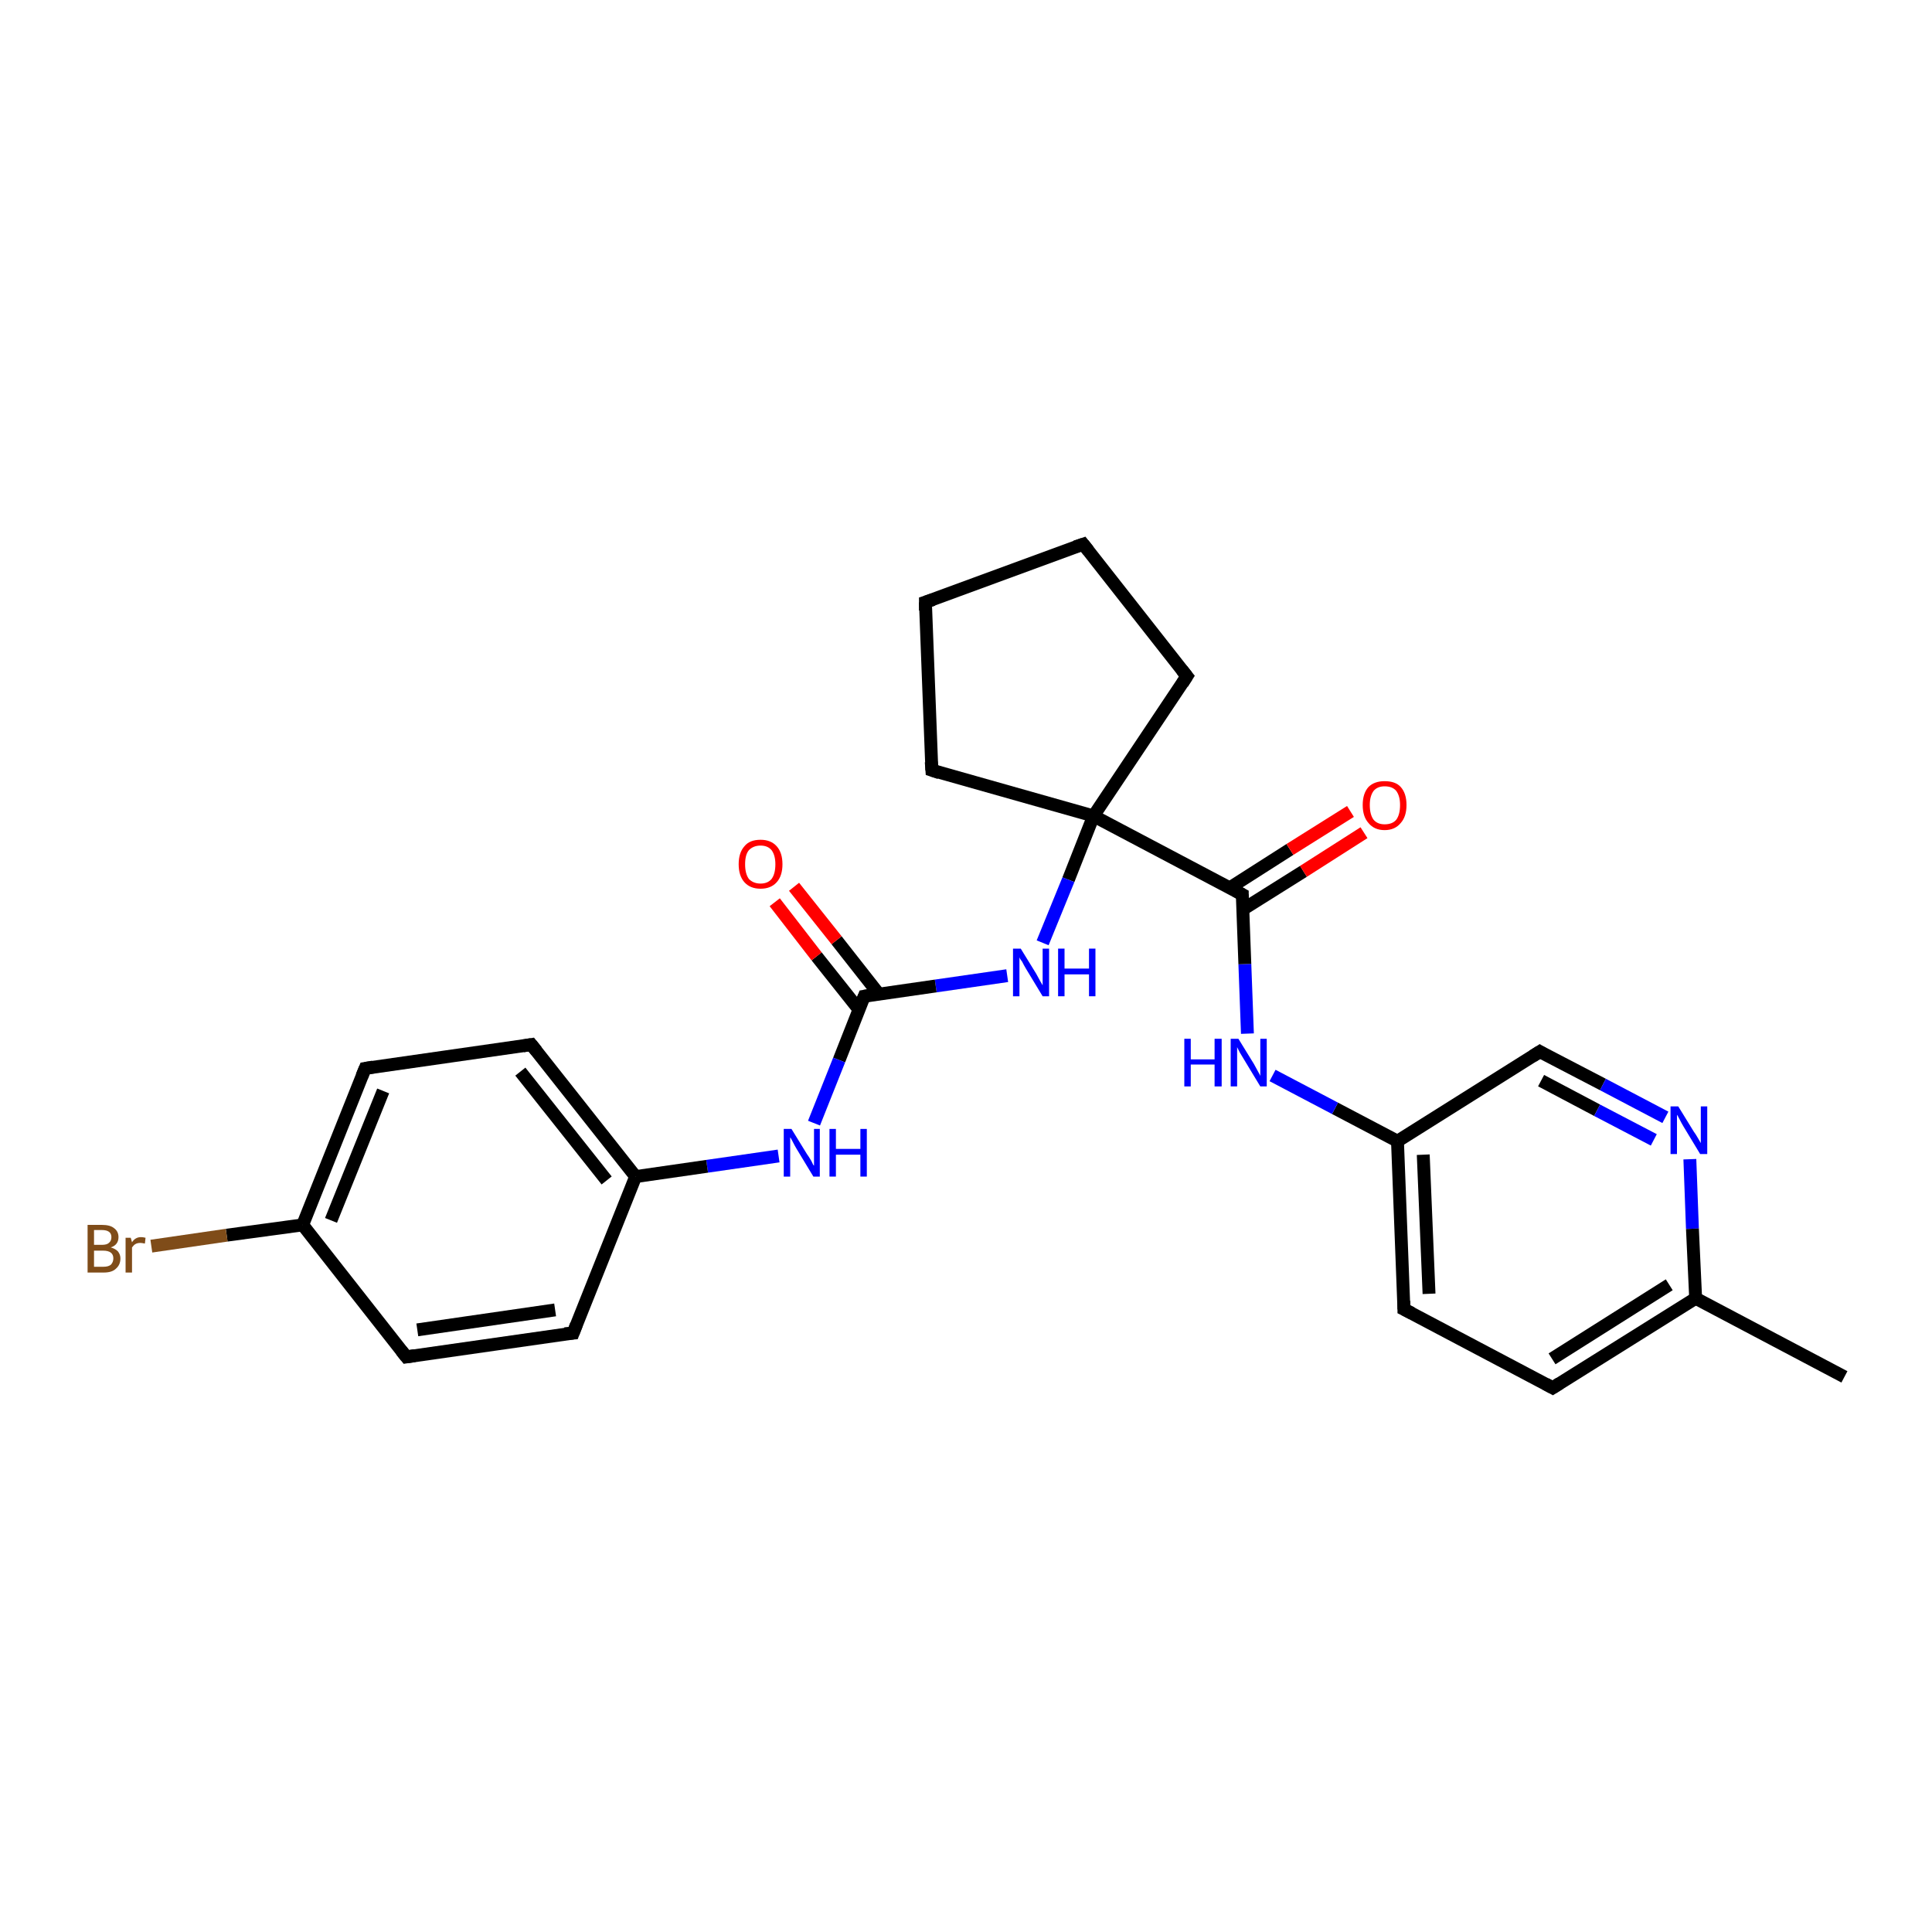 <?xml version='1.0' encoding='iso-8859-1'?>
<svg version='1.1' baseProfile='full'
              xmlns='http://www.w3.org/2000/svg'
                      xmlns:rdkit='http://www.rdkit.org/xml'
                      xmlns:xlink='http://www.w3.org/1999/xlink'
                  xml:space='preserve'
width='300px' height='300px' viewBox='0 0 300 300'>
<!-- END OF HEADER -->
<rect style='opacity:1.0;fill:#FFFFFF;stroke:none' width='300.0' height='300.0' x='0.0' y='0.0'> </rect>
<path class='bond-0 atom-0 atom-1' d='M 286.4,213.8 L 263.3,201.6' style='fill:none;fill-rule:evenodd;stroke:#000000;stroke-width:2.0px;stroke-linecap:butt;stroke-linejoin:miter;stroke-opacity:1' />
<path class='bond-1 atom-1 atom-2' d='M 263.3,201.6 L 241.1,215.5' style='fill:none;fill-rule:evenodd;stroke:#000000;stroke-width:2.0px;stroke-linecap:butt;stroke-linejoin:miter;stroke-opacity:1' />
<path class='bond-1 atom-1 atom-2' d='M 259.2,199.5 L 241.0,211.0' style='fill:none;fill-rule:evenodd;stroke:#000000;stroke-width:2.0px;stroke-linecap:butt;stroke-linejoin:miter;stroke-opacity:1' />
<path class='bond-2 atom-2 atom-3' d='M 241.1,215.5 L 218.0,203.3' style='fill:none;fill-rule:evenodd;stroke:#000000;stroke-width:2.0px;stroke-linecap:butt;stroke-linejoin:miter;stroke-opacity:1' />
<path class='bond-3 atom-3 atom-4' d='M 218.0,203.3 L 217.0,177.2' style='fill:none;fill-rule:evenodd;stroke:#000000;stroke-width:2.0px;stroke-linecap:butt;stroke-linejoin:miter;stroke-opacity:1' />
<path class='bond-3 atom-3 atom-4' d='M 221.9,200.9 L 221.0,179.3' style='fill:none;fill-rule:evenodd;stroke:#000000;stroke-width:2.0px;stroke-linecap:butt;stroke-linejoin:miter;stroke-opacity:1' />
<path class='bond-4 atom-4 atom-5' d='M 217.0,177.2 L 207.3,172.1' style='fill:none;fill-rule:evenodd;stroke:#000000;stroke-width:2.0px;stroke-linecap:butt;stroke-linejoin:miter;stroke-opacity:1' />
<path class='bond-4 atom-4 atom-5' d='M 207.3,172.1 L 197.6,167.0' style='fill:none;fill-rule:evenodd;stroke:#0000FF;stroke-width:2.0px;stroke-linecap:butt;stroke-linejoin:miter;stroke-opacity:1' />
<path class='bond-5 atom-5 atom-6' d='M 193.7,160.5 L 193.3,149.7' style='fill:none;fill-rule:evenodd;stroke:#0000FF;stroke-width:2.0px;stroke-linecap:butt;stroke-linejoin:miter;stroke-opacity:1' />
<path class='bond-5 atom-5 atom-6' d='M 193.3,149.7 L 192.9,138.9' style='fill:none;fill-rule:evenodd;stroke:#000000;stroke-width:2.0px;stroke-linecap:butt;stroke-linejoin:miter;stroke-opacity:1' />
<path class='bond-6 atom-6 atom-7' d='M 193.0,141.2 L 202.4,135.3' style='fill:none;fill-rule:evenodd;stroke:#000000;stroke-width:2.0px;stroke-linecap:butt;stroke-linejoin:miter;stroke-opacity:1' />
<path class='bond-6 atom-6 atom-7' d='M 202.4,135.3 L 211.8,129.3' style='fill:none;fill-rule:evenodd;stroke:#FF0000;stroke-width:2.0px;stroke-linecap:butt;stroke-linejoin:miter;stroke-opacity:1' />
<path class='bond-6 atom-6 atom-7' d='M 190.9,137.9 L 200.3,131.9' style='fill:none;fill-rule:evenodd;stroke:#000000;stroke-width:2.0px;stroke-linecap:butt;stroke-linejoin:miter;stroke-opacity:1' />
<path class='bond-6 atom-6 atom-7' d='M 200.3,131.9 L 209.7,126.0' style='fill:none;fill-rule:evenodd;stroke:#FF0000;stroke-width:2.0px;stroke-linecap:butt;stroke-linejoin:miter;stroke-opacity:1' />
<path class='bond-7 atom-6 atom-8' d='M 192.9,138.9 L 169.8,126.7' style='fill:none;fill-rule:evenodd;stroke:#000000;stroke-width:2.0px;stroke-linecap:butt;stroke-linejoin:miter;stroke-opacity:1' />
<path class='bond-8 atom-8 atom-9' d='M 169.8,126.7 L 144.7,119.6' style='fill:none;fill-rule:evenodd;stroke:#000000;stroke-width:2.0px;stroke-linecap:butt;stroke-linejoin:miter;stroke-opacity:1' />
<path class='bond-9 atom-9 atom-10' d='M 144.7,119.6 L 143.7,93.5' style='fill:none;fill-rule:evenodd;stroke:#000000;stroke-width:2.0px;stroke-linecap:butt;stroke-linejoin:miter;stroke-opacity:1' />
<path class='bond-10 atom-10 atom-11' d='M 143.7,93.5 L 168.2,84.5' style='fill:none;fill-rule:evenodd;stroke:#000000;stroke-width:2.0px;stroke-linecap:butt;stroke-linejoin:miter;stroke-opacity:1' />
<path class='bond-11 atom-11 atom-12' d='M 168.2,84.5 L 184.3,105.0' style='fill:none;fill-rule:evenodd;stroke:#000000;stroke-width:2.0px;stroke-linecap:butt;stroke-linejoin:miter;stroke-opacity:1' />
<path class='bond-12 atom-8 atom-13' d='M 169.8,126.7 L 165.9,136.6' style='fill:none;fill-rule:evenodd;stroke:#000000;stroke-width:2.0px;stroke-linecap:butt;stroke-linejoin:miter;stroke-opacity:1' />
<path class='bond-12 atom-8 atom-13' d='M 165.9,136.6 L 161.9,146.4' style='fill:none;fill-rule:evenodd;stroke:#0000FF;stroke-width:2.0px;stroke-linecap:butt;stroke-linejoin:miter;stroke-opacity:1' />
<path class='bond-13 atom-13 atom-14' d='M 156.4,151.5 L 145.3,153.1' style='fill:none;fill-rule:evenodd;stroke:#0000FF;stroke-width:2.0px;stroke-linecap:butt;stroke-linejoin:miter;stroke-opacity:1' />
<path class='bond-13 atom-13 atom-14' d='M 145.3,153.1 L 134.2,154.7' style='fill:none;fill-rule:evenodd;stroke:#000000;stroke-width:2.0px;stroke-linecap:butt;stroke-linejoin:miter;stroke-opacity:1' />
<path class='bond-14 atom-14 atom-15' d='M 136.5,154.4 L 129.9,146.0' style='fill:none;fill-rule:evenodd;stroke:#000000;stroke-width:2.0px;stroke-linecap:butt;stroke-linejoin:miter;stroke-opacity:1' />
<path class='bond-14 atom-14 atom-15' d='M 129.9,146.0 L 123.3,137.7' style='fill:none;fill-rule:evenodd;stroke:#FF0000;stroke-width:2.0px;stroke-linecap:butt;stroke-linejoin:miter;stroke-opacity:1' />
<path class='bond-14 atom-14 atom-15' d='M 133.4,156.8 L 126.8,148.5' style='fill:none;fill-rule:evenodd;stroke:#000000;stroke-width:2.0px;stroke-linecap:butt;stroke-linejoin:miter;stroke-opacity:1' />
<path class='bond-14 atom-14 atom-15' d='M 126.8,148.5 L 120.3,140.1' style='fill:none;fill-rule:evenodd;stroke:#FF0000;stroke-width:2.0px;stroke-linecap:butt;stroke-linejoin:miter;stroke-opacity:1' />
<path class='bond-15 atom-14 atom-16' d='M 134.2,154.7 L 130.3,164.6' style='fill:none;fill-rule:evenodd;stroke:#000000;stroke-width:2.0px;stroke-linecap:butt;stroke-linejoin:miter;stroke-opacity:1' />
<path class='bond-15 atom-14 atom-16' d='M 130.3,164.6 L 126.4,174.4' style='fill:none;fill-rule:evenodd;stroke:#0000FF;stroke-width:2.0px;stroke-linecap:butt;stroke-linejoin:miter;stroke-opacity:1' />
<path class='bond-16 atom-16 atom-17' d='M 120.9,179.5 L 109.8,181.1' style='fill:none;fill-rule:evenodd;stroke:#0000FF;stroke-width:2.0px;stroke-linecap:butt;stroke-linejoin:miter;stroke-opacity:1' />
<path class='bond-16 atom-16 atom-17' d='M 109.8,181.1 L 98.7,182.7' style='fill:none;fill-rule:evenodd;stroke:#000000;stroke-width:2.0px;stroke-linecap:butt;stroke-linejoin:miter;stroke-opacity:1' />
<path class='bond-17 atom-17 atom-18' d='M 98.7,182.7 L 82.5,162.2' style='fill:none;fill-rule:evenodd;stroke:#000000;stroke-width:2.0px;stroke-linecap:butt;stroke-linejoin:miter;stroke-opacity:1' />
<path class='bond-17 atom-17 atom-18' d='M 94.2,183.3 L 80.8,166.4' style='fill:none;fill-rule:evenodd;stroke:#000000;stroke-width:2.0px;stroke-linecap:butt;stroke-linejoin:miter;stroke-opacity:1' />
<path class='bond-18 atom-18 atom-19' d='M 82.5,162.2 L 56.7,165.9' style='fill:none;fill-rule:evenodd;stroke:#000000;stroke-width:2.0px;stroke-linecap:butt;stroke-linejoin:miter;stroke-opacity:1' />
<path class='bond-19 atom-19 atom-20' d='M 56.7,165.9 L 47.0,190.2' style='fill:none;fill-rule:evenodd;stroke:#000000;stroke-width:2.0px;stroke-linecap:butt;stroke-linejoin:miter;stroke-opacity:1' />
<path class='bond-19 atom-19 atom-20' d='M 59.5,169.4 L 51.4,189.5' style='fill:none;fill-rule:evenodd;stroke:#000000;stroke-width:2.0px;stroke-linecap:butt;stroke-linejoin:miter;stroke-opacity:1' />
<path class='bond-20 atom-20 atom-21' d='M 47.0,190.2 L 35.2,191.8' style='fill:none;fill-rule:evenodd;stroke:#000000;stroke-width:2.0px;stroke-linecap:butt;stroke-linejoin:miter;stroke-opacity:1' />
<path class='bond-20 atom-20 atom-21' d='M 35.2,191.8 L 23.5,193.5' style='fill:none;fill-rule:evenodd;stroke:#7F4C19;stroke-width:2.0px;stroke-linecap:butt;stroke-linejoin:miter;stroke-opacity:1' />
<path class='bond-21 atom-20 atom-22' d='M 47.0,190.2 L 63.1,210.7' style='fill:none;fill-rule:evenodd;stroke:#000000;stroke-width:2.0px;stroke-linecap:butt;stroke-linejoin:miter;stroke-opacity:1' />
<path class='bond-22 atom-22 atom-23' d='M 63.1,210.7 L 89.0,207.0' style='fill:none;fill-rule:evenodd;stroke:#000000;stroke-width:2.0px;stroke-linecap:butt;stroke-linejoin:miter;stroke-opacity:1' />
<path class='bond-22 atom-22 atom-23' d='M 64.8,206.5 L 86.2,203.4' style='fill:none;fill-rule:evenodd;stroke:#000000;stroke-width:2.0px;stroke-linecap:butt;stroke-linejoin:miter;stroke-opacity:1' />
<path class='bond-23 atom-4 atom-24' d='M 217.0,177.2 L 239.1,163.3' style='fill:none;fill-rule:evenodd;stroke:#000000;stroke-width:2.0px;stroke-linecap:butt;stroke-linejoin:miter;stroke-opacity:1' />
<path class='bond-24 atom-24 atom-25' d='M 239.1,163.3 L 248.9,168.4' style='fill:none;fill-rule:evenodd;stroke:#000000;stroke-width:2.0px;stroke-linecap:butt;stroke-linejoin:miter;stroke-opacity:1' />
<path class='bond-24 atom-24 atom-25' d='M 248.9,168.4 L 258.6,173.5' style='fill:none;fill-rule:evenodd;stroke:#0000FF;stroke-width:2.0px;stroke-linecap:butt;stroke-linejoin:miter;stroke-opacity:1' />
<path class='bond-24 atom-24 atom-25' d='M 239.3,167.8 L 248.0,172.4' style='fill:none;fill-rule:evenodd;stroke:#000000;stroke-width:2.0px;stroke-linecap:butt;stroke-linejoin:miter;stroke-opacity:1' />
<path class='bond-24 atom-24 atom-25' d='M 248.0,172.4 L 256.8,177.0' style='fill:none;fill-rule:evenodd;stroke:#0000FF;stroke-width:2.0px;stroke-linecap:butt;stroke-linejoin:miter;stroke-opacity:1' />
<path class='bond-25 atom-25 atom-1' d='M 262.4,180.0 L 262.8,190.8' style='fill:none;fill-rule:evenodd;stroke:#0000FF;stroke-width:2.0px;stroke-linecap:butt;stroke-linejoin:miter;stroke-opacity:1' />
<path class='bond-25 atom-25 atom-1' d='M 262.8,190.8 L 263.3,201.6' style='fill:none;fill-rule:evenodd;stroke:#000000;stroke-width:2.0px;stroke-linecap:butt;stroke-linejoin:miter;stroke-opacity:1' />
<path class='bond-26 atom-12 atom-8' d='M 184.3,105.0 L 169.8,126.7' style='fill:none;fill-rule:evenodd;stroke:#000000;stroke-width:2.0px;stroke-linecap:butt;stroke-linejoin:miter;stroke-opacity:1' />
<path class='bond-27 atom-23 atom-17' d='M 89.0,207.0 L 98.7,182.7' style='fill:none;fill-rule:evenodd;stroke:#000000;stroke-width:2.0px;stroke-linecap:butt;stroke-linejoin:miter;stroke-opacity:1' />
<path d='M 242.2,214.8 L 241.1,215.5 L 240.0,214.9' style='fill:none;stroke:#000000;stroke-width:2.0px;stroke-linecap:butt;stroke-linejoin:miter;stroke-opacity:1;' />
<path d='M 219.2,203.9 L 218.0,203.3 L 218.0,202.0' style='fill:none;stroke:#000000;stroke-width:2.0px;stroke-linecap:butt;stroke-linejoin:miter;stroke-opacity:1;' />
<path d='M 192.9,139.5 L 192.9,138.9 L 191.8,138.3' style='fill:none;stroke:#000000;stroke-width:2.0px;stroke-linecap:butt;stroke-linejoin:miter;stroke-opacity:1;' />
<path d='M 145.9,120.0 L 144.7,119.6 L 144.6,118.3' style='fill:none;stroke:#000000;stroke-width:2.0px;stroke-linecap:butt;stroke-linejoin:miter;stroke-opacity:1;' />
<path d='M 143.7,94.8 L 143.7,93.5 L 144.9,93.1' style='fill:none;stroke:#000000;stroke-width:2.0px;stroke-linecap:butt;stroke-linejoin:miter;stroke-opacity:1;' />
<path d='M 167.0,84.9 L 168.2,84.5 L 169.0,85.5' style='fill:none;stroke:#000000;stroke-width:2.0px;stroke-linecap:butt;stroke-linejoin:miter;stroke-opacity:1;' />
<path d='M 183.5,104.0 L 184.3,105.0 L 183.6,106.1' style='fill:none;stroke:#000000;stroke-width:2.0px;stroke-linecap:butt;stroke-linejoin:miter;stroke-opacity:1;' />
<path d='M 134.8,154.6 L 134.2,154.7 L 134.0,155.2' style='fill:none;stroke:#000000;stroke-width:2.0px;stroke-linecap:butt;stroke-linejoin:miter;stroke-opacity:1;' />
<path d='M 83.3,163.2 L 82.5,162.2 L 81.2,162.4' style='fill:none;stroke:#000000;stroke-width:2.0px;stroke-linecap:butt;stroke-linejoin:miter;stroke-opacity:1;' />
<path d='M 57.9,165.7 L 56.7,165.9 L 56.2,167.1' style='fill:none;stroke:#000000;stroke-width:2.0px;stroke-linecap:butt;stroke-linejoin:miter;stroke-opacity:1;' />
<path d='M 62.3,209.7 L 63.1,210.7 L 64.4,210.5' style='fill:none;stroke:#000000;stroke-width:2.0px;stroke-linecap:butt;stroke-linejoin:miter;stroke-opacity:1;' />
<path d='M 87.7,207.1 L 89.0,207.0 L 89.5,205.7' style='fill:none;stroke:#000000;stroke-width:2.0px;stroke-linecap:butt;stroke-linejoin:miter;stroke-opacity:1;' />
<path d='M 238.0,164.0 L 239.1,163.3 L 239.6,163.6' style='fill:none;stroke:#000000;stroke-width:2.0px;stroke-linecap:butt;stroke-linejoin:miter;stroke-opacity:1;' />
<path class='atom-5' d='M 183.9 161.3
L 184.9 161.3
L 184.9 164.5
L 188.6 164.5
L 188.6 161.3
L 189.7 161.3
L 189.7 168.7
L 188.6 168.7
L 188.6 165.3
L 184.9 165.3
L 184.9 168.7
L 183.9 168.7
L 183.9 161.3
' fill='#0000FF'/>
<path class='atom-5' d='M 192.3 161.3
L 194.7 165.2
Q 194.9 165.6, 195.3 166.3
Q 195.7 167.0, 195.7 167.1
L 195.7 161.3
L 196.7 161.3
L 196.7 168.7
L 195.7 168.7
L 193.1 164.4
Q 192.8 163.9, 192.5 163.4
Q 192.2 162.8, 192.1 162.6
L 192.1 168.7
L 191.1 168.7
L 191.1 161.3
L 192.3 161.3
' fill='#0000FF'/>
<path class='atom-7' d='M 211.6 125.0
Q 211.6 123.2, 212.5 122.2
Q 213.4 121.3, 215.0 121.3
Q 216.7 121.3, 217.5 122.2
Q 218.4 123.2, 218.4 125.0
Q 218.4 126.8, 217.5 127.8
Q 216.6 128.9, 215.0 128.9
Q 213.4 128.9, 212.5 127.8
Q 211.6 126.8, 211.6 125.0
M 215.0 128.0
Q 216.2 128.0, 216.8 127.3
Q 217.4 126.5, 217.4 125.0
Q 217.4 123.6, 216.8 122.8
Q 216.2 122.1, 215.0 122.1
Q 213.9 122.1, 213.3 122.8
Q 212.7 123.6, 212.7 125.0
Q 212.7 126.5, 213.3 127.3
Q 213.9 128.0, 215.0 128.0
' fill='#FF0000'/>
<path class='atom-13' d='M 158.5 147.3
L 160.9 151.2
Q 161.1 151.6, 161.5 152.3
Q 161.9 153.0, 161.9 153.0
L 161.9 147.3
L 162.9 147.3
L 162.9 154.7
L 161.9 154.7
L 159.3 150.4
Q 159.0 149.9, 158.7 149.3
Q 158.3 148.8, 158.3 148.6
L 158.3 154.7
L 157.3 154.7
L 157.3 147.3
L 158.5 147.3
' fill='#0000FF'/>
<path class='atom-13' d='M 164.3 147.3
L 165.3 147.3
L 165.3 150.4
L 169.1 150.4
L 169.1 147.3
L 170.1 147.3
L 170.1 154.7
L 169.1 154.7
L 169.1 151.3
L 165.3 151.3
L 165.3 154.7
L 164.3 154.7
L 164.3 147.3
' fill='#0000FF'/>
<path class='atom-15' d='M 114.7 134.2
Q 114.7 132.4, 115.6 131.4
Q 116.4 130.4, 118.1 130.4
Q 119.7 130.4, 120.6 131.4
Q 121.5 132.4, 121.5 134.2
Q 121.5 136.0, 120.6 137.0
Q 119.7 138.0, 118.1 138.0
Q 116.5 138.0, 115.6 137.0
Q 114.7 136.0, 114.7 134.2
M 118.1 137.2
Q 119.2 137.2, 119.8 136.5
Q 120.4 135.7, 120.4 134.2
Q 120.4 132.8, 119.8 132.0
Q 119.2 131.3, 118.1 131.3
Q 117.0 131.3, 116.3 132.0
Q 115.7 132.7, 115.7 134.2
Q 115.7 135.7, 116.3 136.5
Q 117.0 137.2, 118.1 137.2
' fill='#FF0000'/>
<path class='atom-16' d='M 122.9 175.3
L 125.3 179.2
Q 125.6 179.6, 126.0 180.3
Q 126.3 181.0, 126.4 181.0
L 126.4 175.3
L 127.3 175.3
L 127.3 182.7
L 126.3 182.7
L 123.7 178.4
Q 123.4 177.9, 123.1 177.3
Q 122.8 176.7, 122.7 176.6
L 122.7 182.7
L 121.7 182.7
L 121.7 175.3
L 122.9 175.3
' fill='#0000FF'/>
<path class='atom-16' d='M 128.8 175.3
L 129.8 175.3
L 129.8 178.4
L 133.6 178.4
L 133.6 175.3
L 134.6 175.3
L 134.6 182.7
L 133.6 182.7
L 133.6 179.3
L 129.8 179.3
L 129.8 182.7
L 128.8 182.7
L 128.8 175.3
' fill='#0000FF'/>
<path class='atom-21' d='M 17.2 193.7
Q 17.9 193.9, 18.3 194.3
Q 18.7 194.8, 18.7 195.4
Q 18.7 196.4, 18.0 197.0
Q 17.4 197.6, 16.1 197.6
L 13.6 197.6
L 13.6 190.2
L 15.8 190.2
Q 17.1 190.2, 17.7 190.7
Q 18.4 191.2, 18.4 192.1
Q 18.4 193.3, 17.2 193.7
M 14.6 191.0
L 14.6 193.3
L 15.8 193.3
Q 16.6 193.3, 16.9 193.0
Q 17.3 192.7, 17.3 192.1
Q 17.3 191.0, 15.8 191.0
L 14.6 191.0
M 16.1 196.7
Q 16.8 196.7, 17.2 196.4
Q 17.6 196.0, 17.6 195.4
Q 17.6 194.8, 17.2 194.5
Q 16.8 194.2, 16.0 194.2
L 14.6 194.2
L 14.6 196.7
L 16.1 196.7
' fill='#7F4C19'/>
<path class='atom-21' d='M 20.3 192.2
L 20.5 192.9
Q 21.0 192.1, 21.9 192.1
Q 22.2 192.1, 22.6 192.2
L 22.5 193.1
Q 22.0 193.0, 21.8 193.0
Q 21.3 193.0, 21.0 193.2
Q 20.8 193.3, 20.5 193.7
L 20.5 197.6
L 19.5 197.6
L 19.5 192.2
L 20.3 192.2
' fill='#7F4C19'/>
<path class='atom-25' d='M 260.6 171.8
L 263.0 175.7
Q 263.3 176.1, 263.7 176.8
Q 264.1 177.5, 264.1 177.5
L 264.1 171.8
L 265.1 171.8
L 265.1 179.2
L 264.0 179.2
L 261.4 174.9
Q 261.1 174.4, 260.8 173.8
Q 260.5 173.2, 260.4 173.1
L 260.4 179.2
L 259.4 179.2
L 259.4 171.8
L 260.6 171.8
' fill='#0000FF'/>
</svg>
